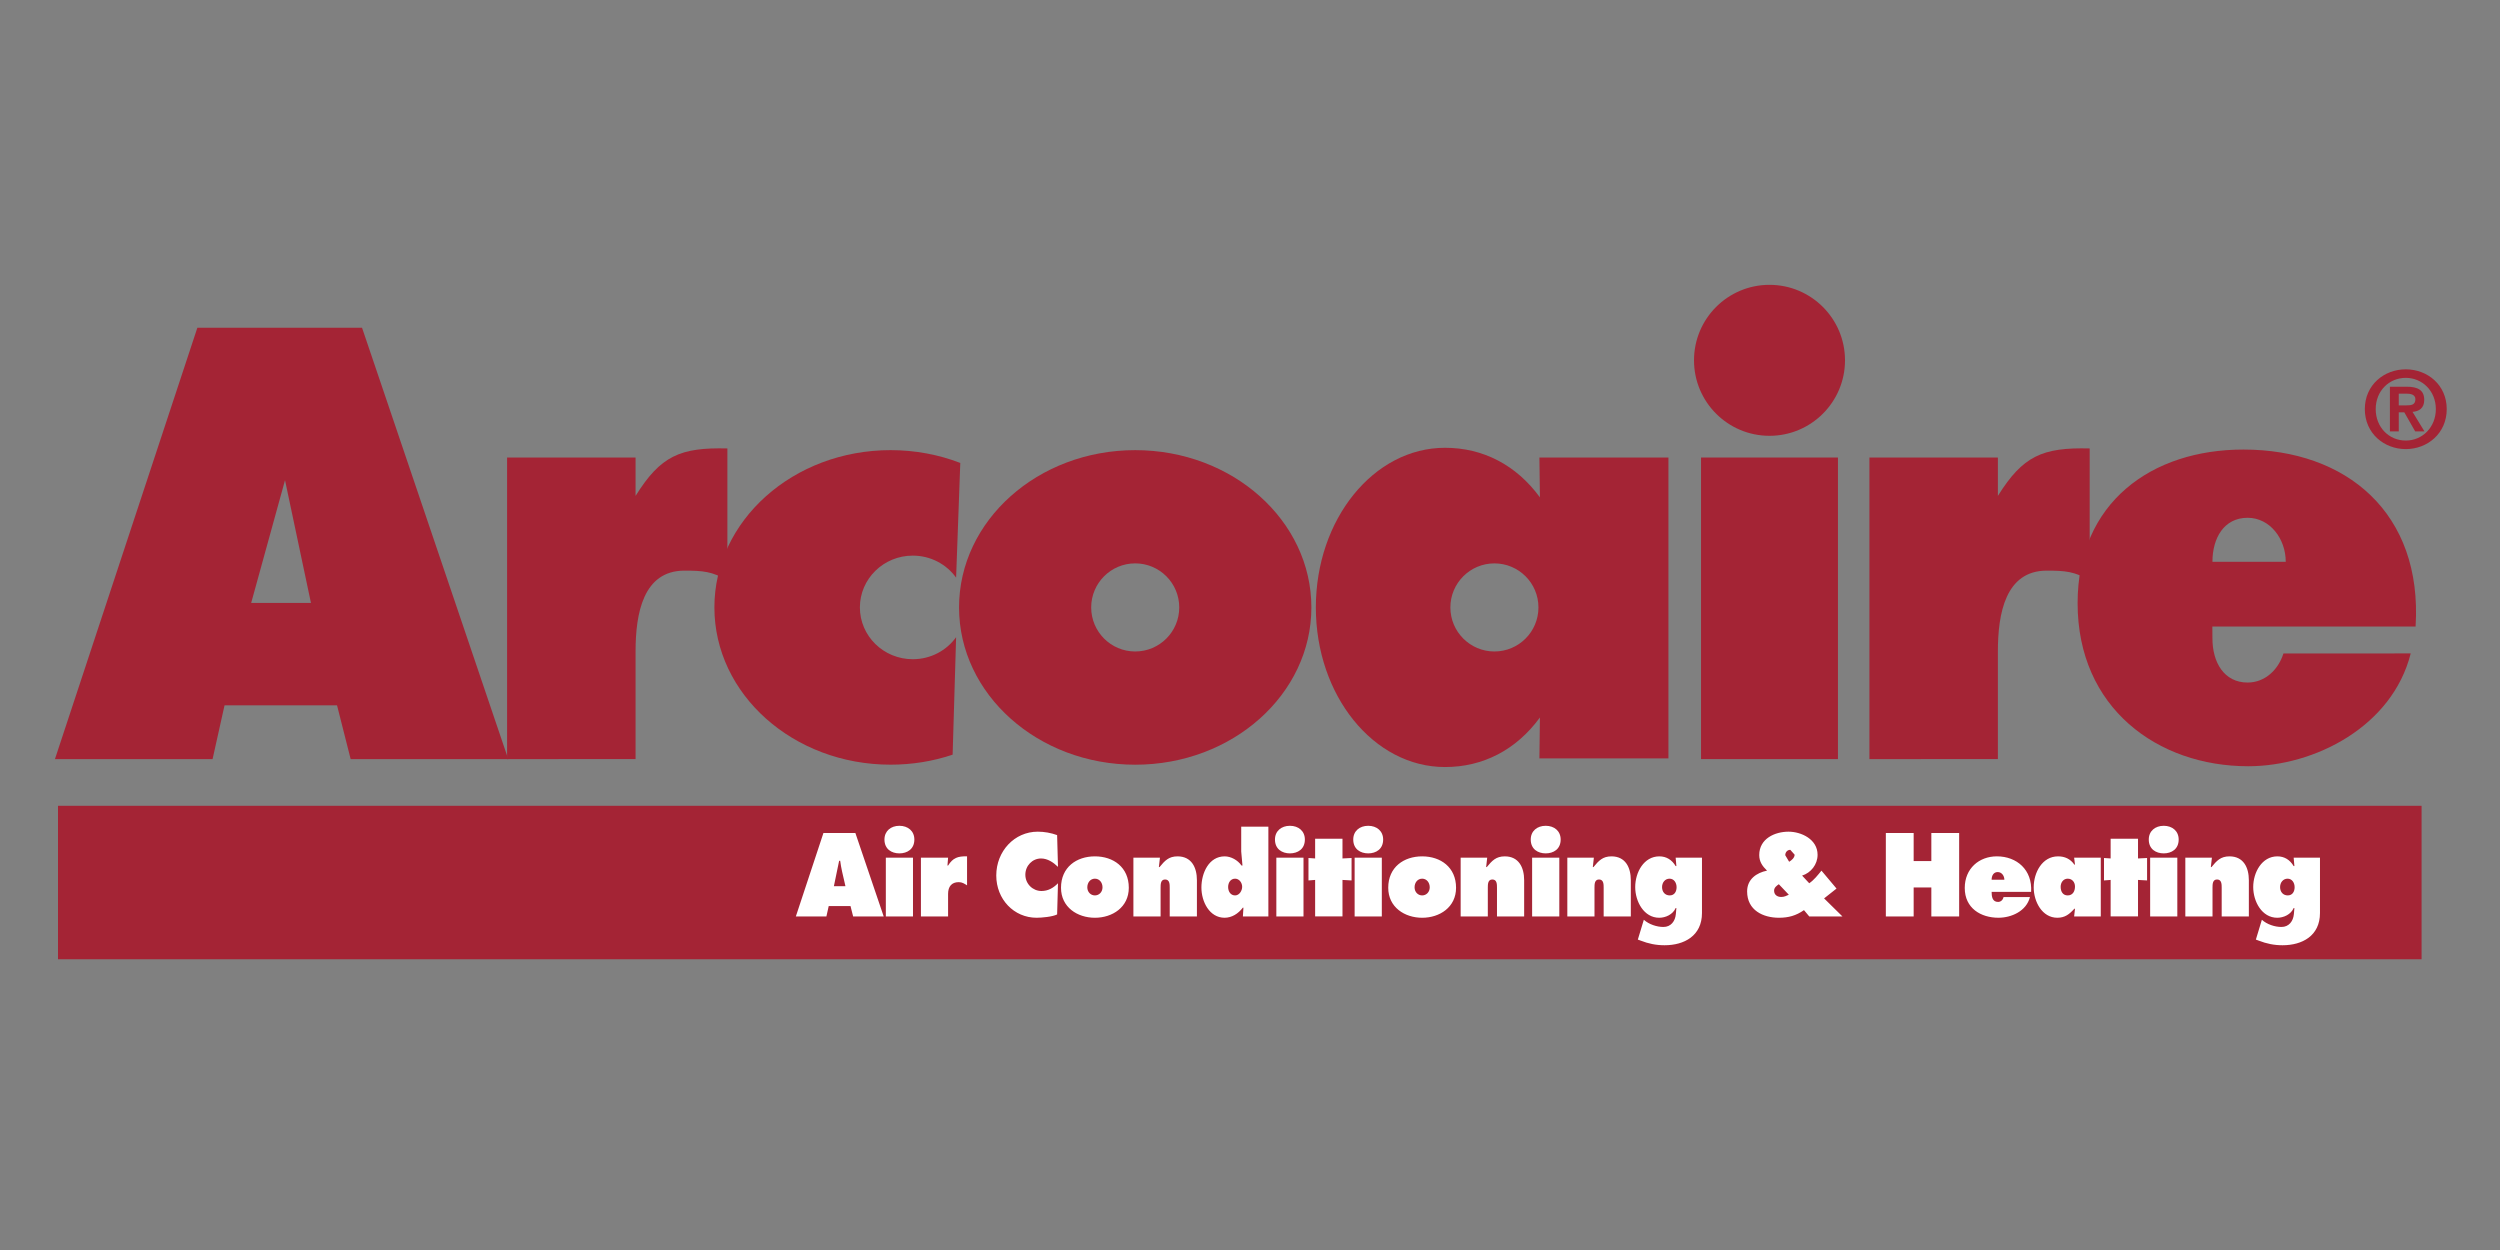<?xml version="1.0" encoding="utf-8"?>
<!-- Generator: Adobe Illustrator 16.0.0, SVG Export Plug-In . SVG Version: 6.00 Build 0)  -->
<!DOCTYPE svg PUBLIC "-//W3C//DTD SVG 1.1//EN" "http://www.w3.org/Graphics/SVG/1.1/DTD/svg11.dtd">
<svg version="1.1" id="Layer_1" xmlns="http://www.w3.org/2000/svg" xmlns:xlink="http://www.w3.org/1999/xlink" x="0px" y="0px"
	 width="300px" height="150px" viewBox="0 0 300 150" enable-background="new 0 0 300 150" xml:space="preserve">
<rect x="0" y="0" width="300" height="150" fill="#808080" stroke="none"/>
<g>
	<g>
		<defs>
			<rect id="SVGID_1_" x="-21" y="-146.294" width="342" height="442.589"/>
		</defs>
		<clipPath id="SVGID_2_">
			<use xlink:href="#SVGID_1_"  overflow="visible"/>
		</clipPath>
		<g clip-path="url(#SVGID_2_)">
			<defs>
				<rect id="SVGID_3_" x="-21" y="-146.294" width="342" height="442.589"/>
			</defs>
			<clipPath id="SVGID_4_">
				<use xlink:href="#SVGID_3_"  overflow="visible"/>
			</clipPath>
			<path clip-path="url(#SVGID_4_)" fill="#A42435" d="M250.763,69.665c-1.761-1.098-2.998-1.189-5.15-1.189
				c-4.952,0-5.867,5.149-5.867,9.678v12.938H224.33V54.901h15.415v4.608c3.002-4.803,5.343-5.835,11.018-5.696V69.665z"/>
			<rect x="6.961" y="96.696" clip-path="url(#SVGID_4_)" fill="#A42435" width="283.627" height="18.416"/>
			<path clip-path="url(#SVGID_4_)" fill="#FFFFFF" d="M116.046,102.762c-1.1-0.028-1.693,0.172-2.276,1.104h-0.075l0.075-0.946
				h-3.259v7.053h3.259v-2.707c0-0.877,0.428-1.408,1.275-1.408c0.418,0,0.658,0.171,1.001,0.384V102.762z M107.927,99.095
				c-1.021,0-1.792,0.624-1.792,1.648c0,1.155,0.86,1.662,1.792,1.662c0.936,0,1.796-0.507,1.796-1.662
				C109.724,99.719,108.952,99.095,107.927,99.095 M106.3,109.972h3.259v-7.053H106.3V109.972z M100.066,106.347l0.63-3.054h0.127
				c0.062,0.425,0.126,0.864,0.226,1.288l0.405,1.766H100.066z M99.446,108.726h2.615l0.315,1.246h3.667l-3.399-10.014h-3.832
				l-3.31,10.014h3.667L99.446,108.726z"/>
			<path clip-path="url(#SVGID_4_)" fill="#FFFFFF" d="M278.398,102.92h-3.159l0.089,1.01h-0.089
				c-0.442-0.743-1.097-1.167-1.957-1.167c-1.857,0-2.896,1.925-2.896,3.68c0,1.751,1.049,3.688,2.882,3.688
				c0.771,0,1.646-0.397,1.971-1.165h0.089l-0.062,0.716c-0.076,0.874-0.606,1.553-1.491,1.553c-0.798,0-1.734-0.306-2.351-0.863
				l-0.72,2.378l0.326,0.12c0.962,0.373,1.847,0.559,2.882,0.559c2.337,0,4.485-1.117,4.485-3.866V102.92z M273.611,106.453
				c0-0.56,0.366-1.012,0.898-1.012c0.541,0,0.846,0.494,0.846,1.024c0,0.532-0.268,0.984-0.822,0.984
				C273.964,107.45,273.611,107.025,273.611,106.453 M265.428,102.92h-3.188v7.052h3.262v-3.44c0-0.411,0-0.994,0.543-0.994
				c0.558,0,0.558,0.583,0.558,0.994v3.44h3.26v-4.342c0-1.552-0.658-2.867-2.327-2.867c-1.049,0-1.528,0.517-2.159,1.288h-0.075
				L265.428,102.92z M259.649,99.095c-1.024,0-1.796,0.624-1.796,1.648c0,1.155,0.86,1.662,1.796,1.662
				c0.933,0,1.792-0.507,1.792-1.662C261.441,99.719,260.671,99.095,259.649,99.095 M258.018,109.972h3.26v-7.052h-3.26V109.972z
				 M256.562,100.65h-3.286v2.365l-0.796-0.055v2.693l0.796-0.062v4.379h3.286v-4.379l1.087,0.062v-2.693l-1.087,0.055V100.65z
				 M248.896,109.972h3.197v-7.052h-3.197l0.103,0.836h-0.075c-0.479-0.689-1.151-0.993-1.96-0.993
				c-1.896,0-2.921,1.938-2.921,3.718c0,1.713,1.012,3.649,2.832,3.649c0.925,0,1.452-0.425,2.049-1.086h0.075L248.896,109.972z
				 M247.278,106.415c0-0.521,0.328-0.974,0.846-0.974c0.521,0,0.874,0.401,0.874,0.946c0,0.542-0.254,1.063-0.874,1.063
				C247.531,107.45,247.278,106.97,247.278,106.415 M238.994,105.565c0-0.494,0.24-0.918,0.733-0.918
				c0.467,0,0.796,0.438,0.796,0.918H238.994z M243.734,107.025c0.165-2.646-1.721-4.263-4.109-4.263
				c-2.135,0-3.855,1.459-3.855,3.796c0,2.434,1.937,3.571,4.044,3.571c1.542,0,3.352-0.781,3.78-2.48h-3.17
				c-0.065,0.332-0.318,0.582-0.658,0.582c-0.682,0-0.771-0.638-0.771-1.206H243.734z M226.301,109.972h3.338v-3.478h2.122v3.478
				h3.337V99.959h-3.337v3.372h-2.122v-3.372h-3.338V109.972z M214.659,107.368c-0.302,0.137-0.556,0.268-0.911,0.268
				c-0.453,0-0.857-0.24-0.857-0.758c0-0.374,0.302-0.586,0.569-0.771L214.659,107.368z M217.109,109.972h3.982l-2.2-2.165
				l1.491-1.18l-1.807-2.151c-0.442,0.542-0.884,1.117-1.467,1.515l-0.856-0.919c1.049-0.329,1.857-1.329,1.857-2.494
				c0-1.871-1.961-2.776-3.488-2.776c-1.618,0-3.513,0.822-3.513,2.804c0,0.809,0.391,1.34,0.935,1.871
				c-1.25,0.253-2.389,1.021-2.389,2.494c0,2.272,1.934,3.16,3.815,3.16c1.151,0,2.049-0.25,3.008-0.915L217.109,109.972z
				 M214.838,101.98l0.517,0.583c0,0.37-0.366,0.678-0.657,0.85l-0.466-0.785C214.231,102.269,214.481,101.98,214.838,101.98
				 M204.237,102.92h-3.159l0.088,1.01h-0.088c-0.442-0.743-1.101-1.167-1.96-1.167c-1.858,0-2.893,1.925-2.893,3.68
				c0,1.751,1.048,3.688,2.882,3.688c0.768,0,1.641-0.397,1.971-1.165h0.088l-0.064,0.716c-0.075,0.874-0.606,1.553-1.49,1.553
				c-0.796,0-1.73-0.306-2.352-0.863l-0.72,2.378l0.329,0.12c0.96,0.373,1.844,0.559,2.883,0.559c2.337,0,4.485-1.117,4.485-3.866
				V102.92z M199.447,106.453c0-0.56,0.366-1.012,0.897-1.012c0.541,0,0.846,0.494,0.846,1.024c0,0.532-0.264,0.984-0.822,0.984
				C199.8,107.45,199.447,107.025,199.447,106.453 M191.263,102.92h-3.184v7.052h3.26v-3.44c0-0.411,0-0.994,0.544-0.994
				c0.556,0,0.556,0.583,0.556,0.994v3.44h3.259v-4.342c0-1.552-0.654-2.867-2.323-2.867c-1.049,0-1.528,0.517-2.163,1.288h-0.075
				L191.263,102.92z M185.485,99.095c-1.025,0-1.796,0.624-1.796,1.648c0,1.155,0.859,1.662,1.796,1.662
				c0.935,0,1.795-0.507,1.795-1.662C187.28,99.719,186.51,99.095,185.485,99.095 M183.854,109.972h3.263v-7.052h-3.263V109.972z
				 M178.463,102.92h-3.184v7.052h3.259v-3.44c0-0.411,0-0.994,0.545-0.994c0.555,0,0.555,0.583,0.555,0.994v3.44h3.26v-4.342
				c0-1.552-0.654-2.867-2.323-2.867c-1.049,0-1.529,0.517-2.163,1.288h-0.075L178.463,102.92z M170.659,105.441
				c0.541,0,0.909,0.467,0.909,1.039c0,0.559-0.405,0.97-0.909,0.97c-0.508,0-0.911-0.411-0.911-0.97
				C169.748,105.908,170.114,105.441,170.659,105.441 M170.659,102.763c-2.214,0-4.071,1.302-4.071,3.769
				c0,2.338,1.975,3.599,4.071,3.599c2.098,0,4.068-1.261,4.068-3.599C174.728,104.064,172.87,102.763,170.659,102.763
				 M164.186,99.095c-1.024,0-1.796,0.624-1.796,1.648c0,1.155,0.86,1.662,1.796,1.662s1.792-0.507,1.792-1.662
				C165.978,99.719,165.207,99.095,164.186,99.095 M162.555,109.972h3.263v-7.052h-3.263V109.972z M161.098,100.65h-3.282v2.365
				l-0.799-0.055v2.693l0.799-0.062v4.379h3.282v-4.379l1.09,0.062v-2.693l-1.09,0.055V100.65z M154.789,99.095
				c-1.021,0-1.793,0.624-1.793,1.648c0,1.155,0.86,1.662,1.793,1.662c0.936,0,1.795-0.507,1.795-1.662
				C156.584,99.719,155.813,99.095,154.789,99.095 M153.161,109.972h3.259v-7.052h-3.259V109.972z M149.148,109.972h3.057V99.204
				h-3.259v2.976l0.151,1.686h-0.113c-0.456-0.65-1.265-1.103-2.022-1.103c-1.895,0-2.792,1.99-2.792,3.741
				c0,1.689,0.959,3.626,2.779,3.626c0.87,0,1.641-0.49,2.187-1.206h0.075L149.148,109.972z M148.212,105.441
				c0.493,0,0.847,0.48,0.847,0.974c0,0.477-0.343,1.035-0.847,1.035c-0.544,0-0.836-0.48-0.836-1.008
				C147.376,105.922,147.668,105.441,148.212,105.441 M139.193,102.92h-3.185v7.052h3.263v-3.44c0-0.411,0-0.994,0.541-0.994
				c0.555,0,0.555,0.583,0.555,0.994v3.44h3.263v-4.342c0-1.552-0.658-2.867-2.327-2.867c-1.048,0-1.528,0.517-2.159,1.288h-0.079
				L139.193,102.92z M131.389,105.441c0.545,0,0.912,0.467,0.912,1.039c0,0.559-0.405,0.97-0.912,0.97
				c-0.507,0-0.912-0.411-0.912-0.97C130.478,105.908,130.844,105.441,131.389,105.441 M131.389,102.763
				c-2.21,0-4.068,1.302-4.068,3.769c0,2.338,1.971,3.599,4.068,3.599c2.097,0,4.067-1.261,4.067-3.599
				C135.457,104.064,133.6,102.763,131.389,102.763 M126.855,100.212c-0.733-0.268-1.542-0.411-2.324-0.411
				c-2.793,0-4.979,2.337-4.979,5.257c0,2.858,2.122,5.072,4.839,5.072c0.62,0,1.909-0.116,2.464-0.397l0.103-3.742
				c-0.558,0.568-1.189,0.929-1.984,0.929c-1.038,0-1.932-0.851-1.932-1.953c0-1.087,0.846-1.95,1.881-1.95
				c0.785,0,1.477,0.463,2.035,1.007L126.855,100.212z"/>
			<path clip-path="url(#SVGID_4_)" fill="#A42435" d="M287.851,47.237h0.895c0.486,0,1.1,0.089,1.1,0.665
				c0,0.653-0.445,0.742-1.048,0.742h-0.946V47.237z M286.788,51.768h1.063v-2.291h0.665l1.306,2.291h1.114l-1.433-2.342
				c0.791-0.064,1.405-0.447,1.405-1.435c0-1.163-0.755-1.586-2.099-1.586h-2.021V51.768z M285.085,49.093
				c0-2.176,1.601-3.751,3.608-3.751c1.984,0,3.608,1.575,3.608,3.751c0,2.188-1.624,3.774-3.608,3.774
				C286.686,52.867,285.085,51.281,285.085,49.093 M283.779,49.093c0,2.918,2.316,4.799,4.914,4.799s4.915-1.881,4.915-4.799
				c0-2.906-2.317-4.774-4.915-4.774S283.779,46.187,283.779,49.093"/>
			<path clip-path="url(#SVGID_4_)" fill="#A42435" d="M212.339,52.297c5.004,0,9.062-4.056,9.062-9.057
				c0-5.004-4.058-9.06-9.062-9.06c-5.003,0-9.058,4.056-9.058,9.06C203.281,48.241,207.336,52.297,212.339,52.297"/>
			<path clip-path="url(#SVGID_4_)" fill="#A42435" d="M87.287,69.665c-1.762-1.098-2.999-1.189-5.151-1.189
				c-4.956,0-5.867,5.149-5.867,9.678v12.938H60.85V54.901h15.419v4.608c2.998-4.803,5.342-5.835,11.018-5.696V69.665z"/>
			<path clip-path="url(#SVGID_4_)" fill="#A42435" d="M34.202,57.625l3.112,14.726h-7.173L34.202,57.625z M26.945,84.64h13.499
				l1.634,6.453H60.99L43.444,39.327h-19.76L6.593,91.093h18.916L26.945,84.64z"/>
			<path clip-path="url(#SVGID_4_)" fill="#A42435" d="M136.225,78.177c2.92,0,5.284-2.367,5.284-5.287
				c0-2.918-2.364-5.285-5.284-5.285c-2.917,0-5.282,2.367-5.282,5.285C130.943,75.81,133.308,78.177,136.225,78.177 M115.086,72.89
				c0-10.421,9.465-18.873,21.138-18.873c11.676,0,21.142,8.451,21.142,18.873c0,10.423-9.465,18.875-21.142,18.875
				C124.552,91.765,115.086,83.313,115.086,72.89"/>
			<path clip-path="url(#SVGID_4_)" fill="#A42435" d="M114.733,76.463c-1.148,1.6-3.05,2.643-5.199,2.643
				c-3.506,0-6.347-2.783-6.347-6.216c0-3.432,2.841-6.215,6.347-6.215c2.148,0,4.051,1.045,5.199,2.643l0.501-13.764
				c-2.564-0.99-5.395-1.537-8.366-1.537c-11.676,0-21.141,8.451-21.141,18.873c0,10.424,9.465,18.872,21.141,18.872
				c2.621,0,5.13-0.422,7.447-1.2L114.733,76.463z"/>
			<path clip-path="url(#SVGID_4_)" fill="#A42435" d="M184.614,72.892c0,2.917-2.364,5.285-5.284,5.285
				c-2.917,0-5.284-2.369-5.284-5.285c0-2.92,2.367-5.285,5.284-5.285C182.25,67.607,184.614,69.972,184.614,72.892 M200.211,54.903
				h-15.483l0.062,4.781c-2.838-3.883-6.823-5.949-11.388-5.949c-8.564,0-15.501,8.578-15.501,19.157
				c0,10.576,6.937,19.153,15.501,19.153c4.564,0,8.55-2.063,11.388-5.945l-0.062,4.911h15.483V72.892V54.903z"/>
			<rect x="204.124" y="54.903" clip-path="url(#SVGID_4_)" fill="#A42435" width="16.43" height="36.189"/>
			<path clip-path="url(#SVGID_4_)" fill="#A42435" d="M274.29,67.415c0-2.755-1.893-5.281-4.579-5.281
				c-2.841,0-4.218,2.45-4.218,5.281H274.29z M265.493,76.624c0,2.832,1.377,5.281,4.218,5.281c2.08,0,3.685-1.521,4.301-3.487
				l15.274-0.007c-2.214,8.785-11.542,13.538-19.5,13.538c-10.891,0-20.473-7.004-20.473-19.568
				c0-12.083,8.876-18.435,19.897-18.435c12.327,0,21.512,7.574,20.662,21.237h-24.391L265.493,76.624z"/>
		</g>
	</g>
</g>
</svg>
